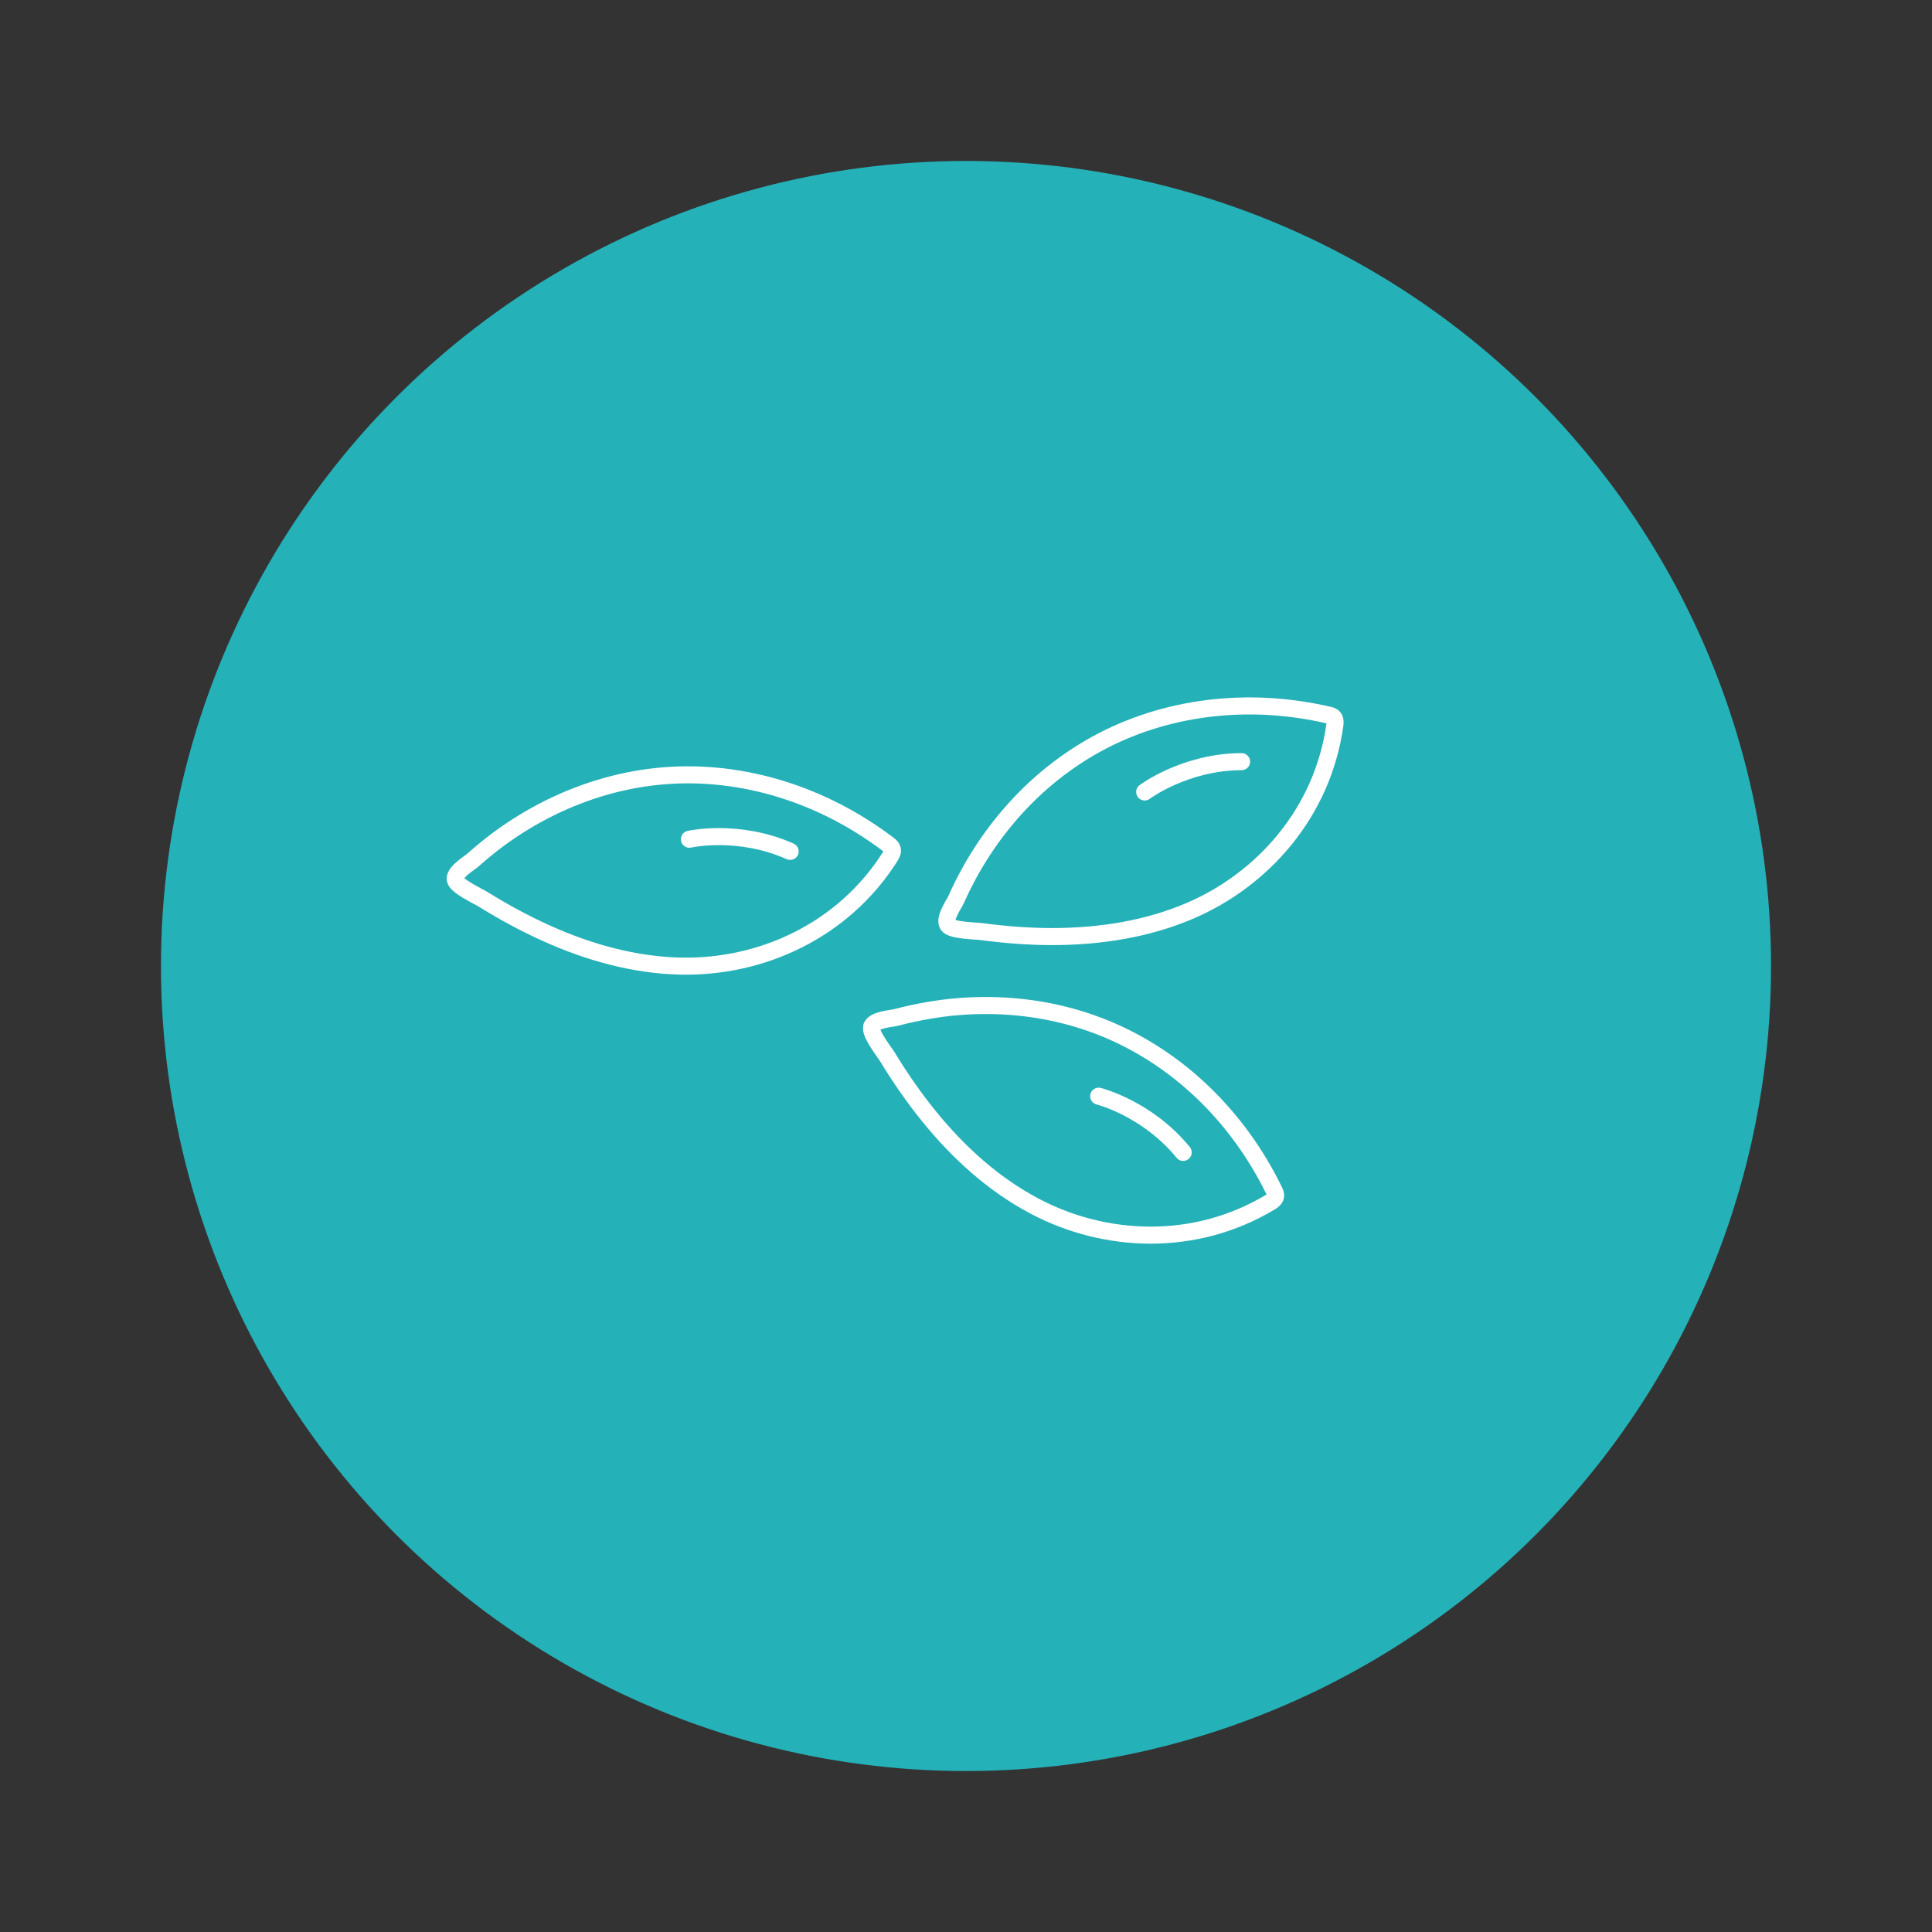 <svg xmlns="http://www.w3.org/2000/svg" xmlns:xlink="http://www.w3.org/1999/xlink" version="1.1" id="Ebene_1" x="0px" y="0px" viewBox="0 0 170.08 170.08" style="enable-background:new 0 0 170.08 170.08;" xml:space="preserve"><rect x="0" y="0" width="170.08" height="170.08" fill="#333333" stroke="none"/> <style type="text/css"> .st0{fill:#25B1B8;} .st1{fill:none;stroke:#FFFFFF;stroke-width:1.5;stroke-linecap:round;stroke-miterlimit:10;} .st2{fill:none;stroke:#FFFFFF;stroke-width:1.5;stroke-miterlimit:10;} </style> <circle class="st0" cx="85.04" cy="85.04" r="70.87"/> <g> <g> <path class="st1" d="M60.69,73.88c0,0,4.3-0.97,8.87,1.07"/> <path class="st2" d="M40.07,77.37c-0.01-0.65,1.25-1.37,1.59-1.68c0.71-0.63,1.43-1.22,2.18-1.78c1.46-1.08,3-2.02,4.6-2.81 c3.19-1.57,6.61-2.54,10.09-2.81c6.84-0.53,13.87,1.64,19.7,6.07c0.13,0.1,0.27,0.21,0.32,0.39c0.06,0.23-0.06,0.46-0.18,0.65 c-4.15,6.57-11.38,9.79-18.4,9.65c-4.06-0.08-8.08-1.18-11.89-2.9c-1.9-0.86-3.75-1.86-5.55-2.98c-0.45-0.28-2.38-1.16-2.46-1.76 C40.07,77.4,40.07,77.39,40.07,77.37z"/> </g> <g> <path class="st1" d="M100.77,69.72c0,0,3.52-2.65,8.53-2.67"/> <path class="st2" d="M83.41,81.37c-0.28-0.59,0.57-1.76,0.76-2.18c0.38-0.86,0.81-1.7,1.26-2.52c0.89-1.59,1.91-3.08,3.04-4.45 c2.26-2.75,4.99-5.03,8.04-6.71c6.02-3.3,13.31-4.21,20.45-2.56c0.16,0.04,0.34,0.08,0.45,0.22c0.15,0.18,0.13,0.45,0.1,0.67 c-1.08,7.7-6.34,13.61-12.8,16.36c-3.73,1.59-7.85,2.24-12.03,2.25c-2.08,0-4.18-0.16-6.28-0.44c-0.53-0.07-2.65-0.08-2.96-0.59 C83.43,81.41,83.42,81.39,83.41,81.37z"/> </g> <g> <path class="st1" d="M96.72,96.5c0,0,4.27,1.07,7.44,4.95"/> <path class="st2" d="M76.75,90.34c0.28-0.59,1.73-0.66,2.18-0.78c0.91-0.24,1.83-0.44,2.75-0.6c1.79-0.31,3.59-0.46,5.37-0.44 c3.56,0.03,7.05,0.71,10.27,2.03c6.35,2.61,11.65,7.7,14.86,14.29c0.07,0.15,0.15,0.31,0.11,0.49c-0.05,0.23-0.26,0.38-0.46,0.5 c-6.66,4-14.57,3.63-20.77,0.34c-3.59-1.9-6.68-4.69-9.31-7.94c-1.31-1.62-2.51-3.35-3.61-5.16c-0.28-0.46-1.6-2.11-1.4-2.68 C76.73,90.37,76.74,90.35,76.75,90.34z"/> </g> </g> </svg>